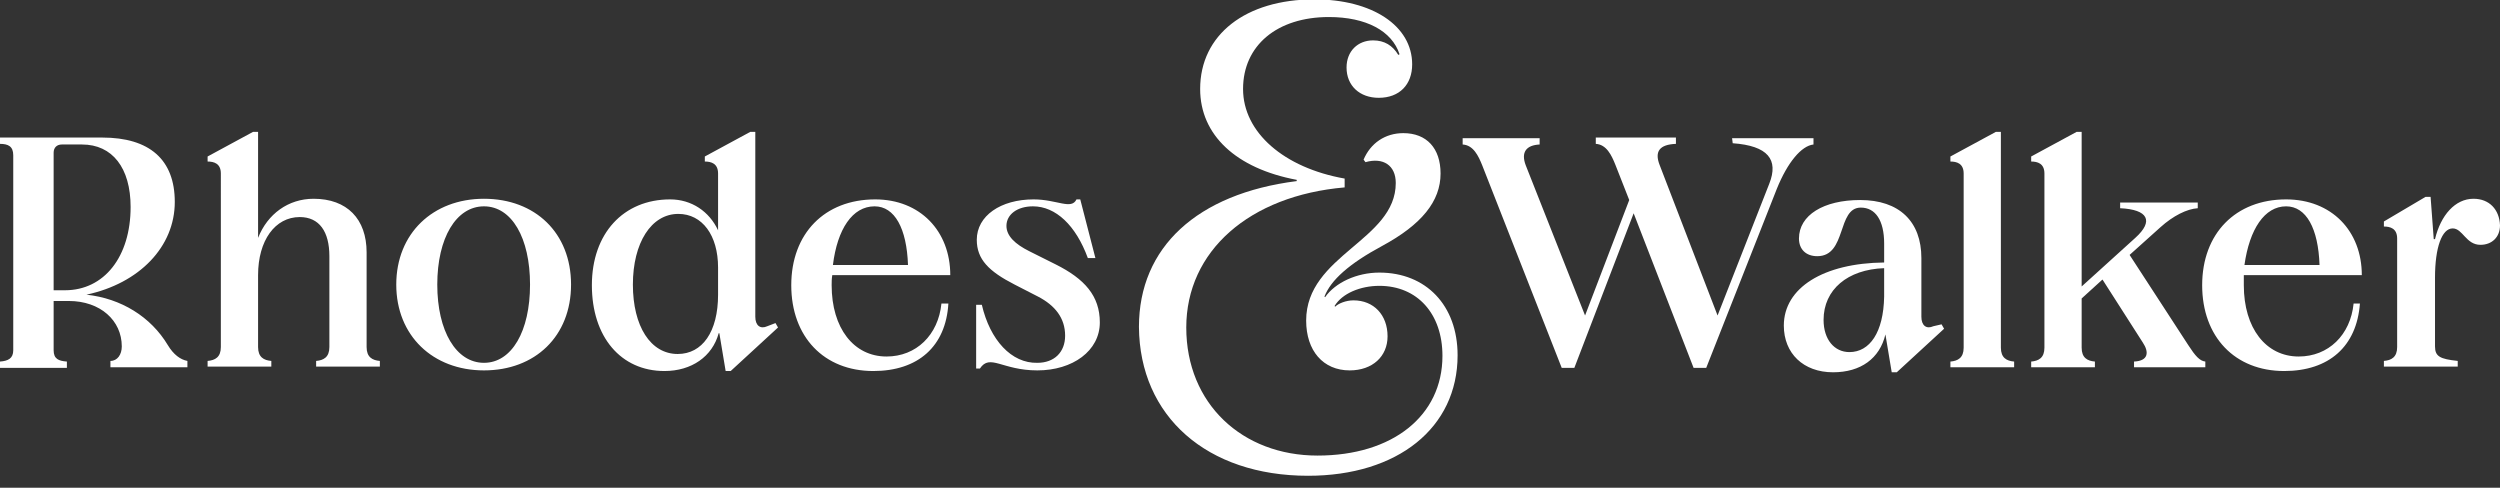 <?xml version="1.0" encoding="UTF-8"?>
<svg xmlns="http://www.w3.org/2000/svg" xmlns:xlink="http://www.w3.org/1999/xlink" version="1.1" id="Layer_1" x="0px" y="0px" viewBox="0 0 396.2 77.3" style="enable-background:new 0 0 396.2 77.3;" xml:space="preserve">
<rect x="0" y="0" width="396.2" height="77.3" fill="#333333" stroke="none"/>
<style type="text/css">
	.st0{fill:#FFFFFF;}
</style>
<path class="st0" d="M207.3,75.4c14.2,0,23.7-7.6,23.7-19.1c0-7.9-5-13.1-12.4-13.1c-3.6,0-7,1.6-8.6,3.9l-0.1-0.1  c1-2.6,3.9-5.2,9.1-8c6.3-3.4,9.3-7.1,9.3-11.5c0-4-2.2-6.4-5.9-6.4c-2.9,0-5.2,1.6-6.3,4.2l0.3,0.4c2.8-0.8,4.8,0.5,4.8,3.3  c0,9.1-14.2,11.4-14.2,21.8c0,4.8,2.7,7.9,6.9,7.9c3.6,0,6-2.2,6-5.4c0-3.4-2.2-5.7-5.4-5.7c-1.2,0-2.4,0.5-2.9,1l-0.1-0.1  c1.2-2,4.1-3.2,7.1-3.2c6,0,10,4.4,10,11.1c0,9.5-7.9,15.8-19.8,15.8S188,64,188,51.9s10-20.9,25.1-22.2v-1.4  c-9.6-1.7-16.1-7.3-16.1-14.2s5.4-11.4,13.6-11.4c5.9,0,10,2.2,11.2,5.9l-0.2,0.1c-0.9-1.5-2.2-2.3-4-2.3c-2.4,0-4.2,1.7-4.2,4.3  c0,2.9,2.1,4.8,5.1,4.8c3.3,0,5.3-2.1,5.3-5.3c0-6.1-6.3-10.3-15.5-10.3c-10.9,0-18.1,5.6-18.1,14.2c0,7.3,5.7,12.6,15.3,14.4v0.2  c-15.8,2-25,10.5-25,23.1C180.6,66,191.3,75.4,207.3,75.4"></path>
<path class="st0" d="M173.6,40.9l-2.4-9.3h-0.6c-0.8,1.7-3.1,0-6.8,0c-5.2,0-9,2.6-9,6.4c0,3.1,1.9,5,6,7.1l3.7,1.9  c2.7,1.4,4.3,3.4,4.3,6.2c0,2.6-1.7,4.3-4.4,4.3c-4.1,0.1-7.5-3.6-8.8-9.2h-0.9v10.1h0.6c1.6-2.4,3.5,0.3,9.1,0.3s9.9-3.1,9.9-7.6  c0-4.2-2.4-6.9-7-9.2l-4.2-2.1c-2.2-1.1-3.6-2.4-3.6-4c0-1.8,1.7-3.1,4.2-3.1c3.6,0,6.8,3,8.7,8.2L173.6,40.9L173.6,40.9z   M138.6,32.7c3.2,0,5.1,3.5,5.3,9.3H132C132.7,36.3,135.1,32.7,138.6,32.7 M140.5,56.5c-5.2,0-8.7-4.5-8.7-11.3c0-0.5,0-1,0.1-1.6  h18.7c0-7-4.8-12-11.9-12c-8,0-13.3,5.4-13.3,13.6s5.2,13.6,13,13.6c7.1,0,11.5-3.9,11.9-10.7h-1.1  C148.7,53.1,145.2,56.5,140.5,56.5 M107.4,56.1c-4.3,0-7.1-4.4-7.1-11c0-6.6,2.9-11.2,7.2-11.2c3.8,0,6.3,3.4,6.3,8.5v4.3  C113.8,52.6,111.3,56.1,107.4,56.1 M121.6,51.7c-1.1,0.5-1.9-0.1-1.9-1.5V20.9h-0.8l-7.2,3.9v0.8c1,0,2.1,0.3,2.1,1.9v9  c-1.4-3-4.2-4.9-7.6-4.9c-7.4,0-12.4,5.4-12.4,13.6s4.6,13.6,11.5,13.6c4.3,0,7.6-2.3,8.6-6h0.1l1,6h0.8l7.5-6.9l-0.4-0.7  L121.6,51.7L121.6,51.7z M76.7,57.5c-4.4,0-7.4-5-7.4-12.4s3-12.4,7.4-12.4s7.3,5,7.3,12.4S81.1,57.5,76.7,57.5 M76.7,58.7  c8.1,0,13.8-5.4,13.8-13.6s-5.7-13.6-13.8-13.6S62.8,37,62.8,45.1S68.6,58.7,76.7,58.7 M58.1,40c0-5.3-3.1-8.5-8.4-8.5  c-4,0-7.3,2.4-8.8,6.2V20.9h-0.8l-7.2,3.9v0.8c1,0,2.1,0.3,2.1,1.9V55c0,1.6-0.9,2.1-2.1,2.2v0.9H43v-0.9c-1.2-0.1-2.1-0.6-2.1-2.2  V43.6c0-5.5,2.7-9.2,6.6-9.2c3.1,0,4.7,2.3,4.7,6.2V55c0,1.6-0.9,2.1-2.1,2.2v0.9h10.1v-0.9c-1.2-0.1-2.1-0.6-2.1-2.2L58.1,40  L58.1,40z M8.5,24.2c0-0.8,0.5-1.3,1.3-1.3H13c4.8,0,7.7,3.7,7.7,9.9c0,7.9-4.2,13.2-10.4,13.2H8.5V24.2z M26.6,54.7  c-2.7-4.5-7.4-7.4-12.9-8c8.4-1.8,14-7.6,14-14.7c0-6.7-4-10.2-11.5-10.2H0v1c1.3,0,2.1,0.4,2.1,1.8v30.9c0,1.3-0.8,1.7-2.1,1.8v1  h10.6v-1c-1.3-0.1-2.1-0.4-2.1-1.8v-7.8h2.4c5,0,8.4,3.1,8.4,7.2c0,1.3-0.7,2.3-1.8,2.3v1h12.2v-1C28.6,57,27.5,56.2,26.6,54.7"></path>
<path class="st0" d="M392,31.5c-2.9,0-5.2,2.6-6.1,6.4h-0.2l-0.5-6.7h-0.8l-6.6,3.9v0.8c1,0,2.1,0.3,2.1,1.9v17.2  c0,1.6-0.9,2.1-2.1,2.2v0.9h11.7v-0.9c-2.8-0.3-3.6-0.7-3.6-2.3V44c0-4.8,1.1-7.8,2.8-7.8c1.6,0,2.1,2.6,4.4,2.6  c1.8,0,3.1-1.2,3.1-3.1C396.1,33.2,394.5,31.5,392,31.5 M362.3,32.7c3.2,0,5.1,3.5,5.3,9.3h-11.9C356.5,36.3,358.9,32.7,362.3,32.7   M364.3,56.5c-5.2,0-8.7-4.5-8.7-11.3c0-0.5,0-1,0-1.6h18.7c0-7-4.8-12-12-12c-8,0-13.3,5.4-13.3,13.6s5.2,13.6,13,13.6  c7.1,0,11.5-3.9,12-10.7H373C372.5,53.1,369,56.5,364.3,56.5 M337.5,40.4l4.9-4.4c2-1.8,4.2-2.9,5.9-3v-0.9H336V33  c4.4,0.2,5.4,2,2.4,4.7l-8.5,7.7V20.9h-0.8l-7.2,3.9v0.8c1,0,2.1,0.3,2.1,1.9v27.6c0,1.6-0.9,2.1-2.1,2.2v0.9H332v-0.9  c-1.2-0.1-2.1-0.6-2.1-2.2v-7.8l3.3-3l6.4,10c1,1.5,0.9,2.9-1.4,3v0.9h11.3v-0.9c-0.9-0.1-1.6-0.9-2.7-2.6L337.5,40.4L337.5,40.4z   M317.1,20.9h-0.8l-7.2,3.9v0.8c1,0,2.1,0.3,2.1,1.9v27.6c0,1.6-0.9,2.1-2.1,2.2v0.9h10.1v-0.9c-1.2-0.1-2.1-0.6-2.1-2.2L317.1,20.9  L317.1,20.9z M293.1,55.8c-2.4,0-4.1-2-4.1-5.1c0-4.8,3.8-8,9.6-8.2v4.5C298.5,52.7,296.3,55.8,293.1,55.8 M306.4,51.7  c-1.1,0.5-1.9-0.1-1.9-1.5v-9.3c0-5.8-3.5-9.2-9.7-9.2c-5.8,0-9.7,2.4-9.7,6.1c0,1.7,1.1,2.8,2.9,2.8c4.7,0,3.1-7.7,6.9-7.7  c2.3,0,3.7,2,3.7,5.7v3c-9.6,0.1-15.9,4-15.9,10c0,4.4,3.1,7.4,7.8,7.4c4.4,0,7.4-2.2,8.3-6h0l1,6h0.8l7.5-6.9l-0.4-0.7L306.4,51.7  L306.4,51.7z M274.6,22.7c5.6,0.4,7.3,2.6,5.8,6.4L272.2,50L263,26.1c-0.8-2.1,0-3.2,2.6-3.3v-1h-12.7v1c1.7,0.1,2.5,1.8,3.1,3.3  l2.2,5.6l-7,18.3l-9.4-23.8c-0.8-2.1,0.1-3.2,2.2-3.3v-1h-12.2v1c1.7,0.1,2.5,1.8,3.1,3.3l12.6,32.1h2l9.4-24.5l9.5,24.5h2  l11.2-28.4c1.7-4.2,3.9-6.8,5.8-7v-1h-12.9L274.6,22.7L274.6,22.7z"></path>
</svg>
